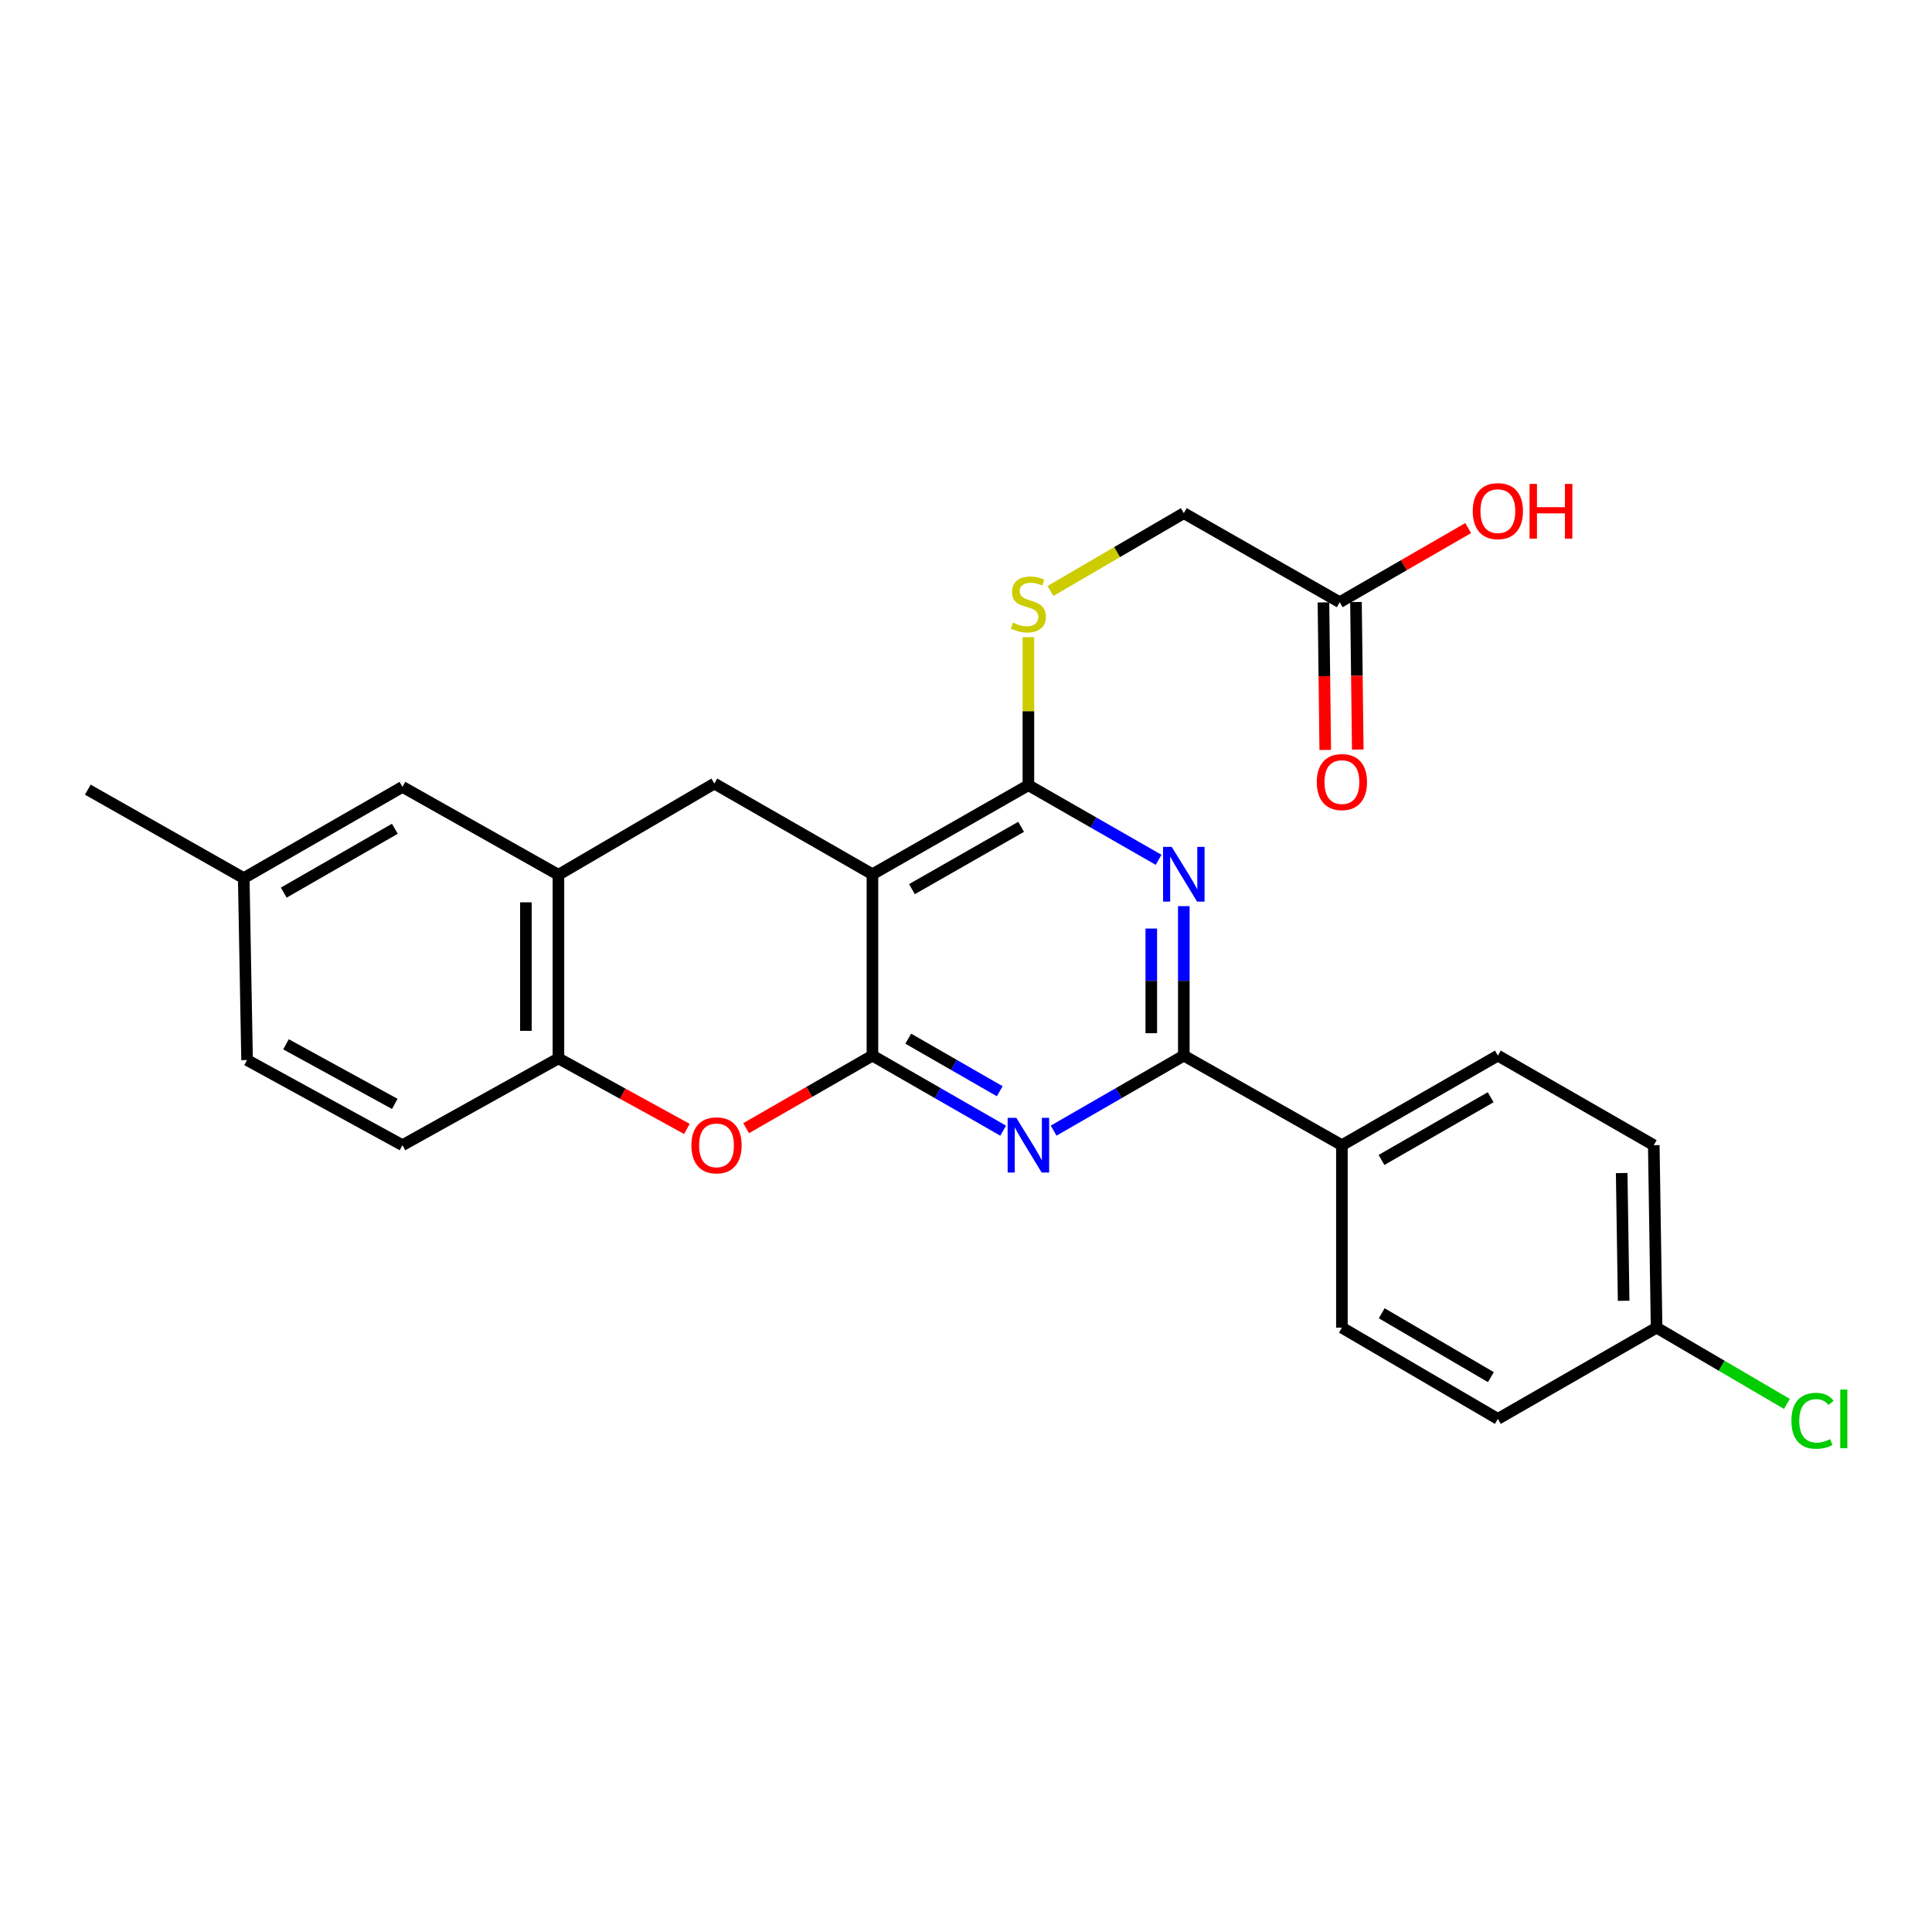 <?xml version='1.0' encoding='iso-8859-1'?>
<svg version='1.1' baseProfile='full'
              xmlns='http://www.w3.org/2000/svg'
                      xmlns:rdkit='http://www.rdkit.org/xml'
                      xmlns:xlink='http://www.w3.org/1999/xlink'
                  xml:space='preserve'
width='1000px' height='1000px' viewBox='0 0 1000 1000'>
<!-- END OF HEADER -->
<rect style='opacity:1.0;fill:#FFFFFF;stroke:none' width='1000' height='1000' x='0' y='0'> </rect>
<path class='bond-0' d='M 451.572,546.382 L 451.572,452.509' style='fill:none;fill-rule:evenodd;stroke:#000000;stroke-width:6px;stroke-linecap:butt;stroke-linejoin:miter;stroke-opacity:1' />
<path class='bond-1' d='M 451.572,546.382 L 485.4,565.812' style='fill:none;fill-rule:evenodd;stroke:#000000;stroke-width:6px;stroke-linecap:butt;stroke-linejoin:miter;stroke-opacity:1' />
<path class='bond-1' d='M 485.4,565.812 L 519.228,585.242' style='fill:none;fill-rule:evenodd;stroke:#0000FF;stroke-width:6px;stroke-linecap:butt;stroke-linejoin:miter;stroke-opacity:1' />
<path class='bond-1' d='M 470.104,537.614 L 493.784,551.215' style='fill:none;fill-rule:evenodd;stroke:#000000;stroke-width:6px;stroke-linecap:butt;stroke-linejoin:miter;stroke-opacity:1' />
<path class='bond-1' d='M 493.784,551.215 L 517.464,564.816' style='fill:none;fill-rule:evenodd;stroke:#0000FF;stroke-width:6px;stroke-linecap:butt;stroke-linejoin:miter;stroke-opacity:1' />
<path class='bond-5' d='M 451.572,546.382 L 418.882,565.162' style='fill:none;fill-rule:evenodd;stroke:#000000;stroke-width:6px;stroke-linecap:butt;stroke-linejoin:miter;stroke-opacity:1' />
<path class='bond-5' d='M 418.882,565.162 L 386.193,583.942' style='fill:none;fill-rule:evenodd;stroke:#FF0000;stroke-width:6px;stroke-linecap:butt;stroke-linejoin:miter;stroke-opacity:1' />
<path class='bond-3' d='M 451.572,452.509 L 532.296,406.424' style='fill:none;fill-rule:evenodd;stroke:#000000;stroke-width:6px;stroke-linecap:butt;stroke-linejoin:miter;stroke-opacity:1' />
<path class='bond-3' d='M 472.026,460.215 L 528.533,427.955' style='fill:none;fill-rule:evenodd;stroke:#000000;stroke-width:6px;stroke-linecap:butt;stroke-linejoin:miter;stroke-opacity:1' />
<path class='bond-6' d='M 451.572,452.509 L 369.744,405.564' style='fill:none;fill-rule:evenodd;stroke:#000000;stroke-width:6px;stroke-linecap:butt;stroke-linejoin:miter;stroke-opacity:1' />
<path class='bond-4' d='M 545.357,585.22 L 579.048,565.801' style='fill:none;fill-rule:evenodd;stroke:#0000FF;stroke-width:6px;stroke-linecap:butt;stroke-linejoin:miter;stroke-opacity:1' />
<path class='bond-4' d='M 579.048,565.801 L 612.739,546.382' style='fill:none;fill-rule:evenodd;stroke:#000000;stroke-width:6px;stroke-linecap:butt;stroke-linejoin:miter;stroke-opacity:1' />
<path class='bond-2' d='M 612.739,469.016 L 612.739,507.699' style='fill:none;fill-rule:evenodd;stroke:#0000FF;stroke-width:6px;stroke-linecap:butt;stroke-linejoin:miter;stroke-opacity:1' />
<path class='bond-2' d='M 612.739,507.699 L 612.739,546.382' style='fill:none;fill-rule:evenodd;stroke:#000000;stroke-width:6px;stroke-linecap:butt;stroke-linejoin:miter;stroke-opacity:1' />
<path class='bond-2' d='M 595.906,480.621 L 595.906,507.699' style='fill:none;fill-rule:evenodd;stroke:#0000FF;stroke-width:6px;stroke-linecap:butt;stroke-linejoin:miter;stroke-opacity:1' />
<path class='bond-2' d='M 595.906,507.699 L 595.906,534.777' style='fill:none;fill-rule:evenodd;stroke:#000000;stroke-width:6px;stroke-linecap:butt;stroke-linejoin:miter;stroke-opacity:1' />
<path class='bond-26' d='M 599.681,445.029 L 565.988,425.726' style='fill:none;fill-rule:evenodd;stroke:#0000FF;stroke-width:6px;stroke-linecap:butt;stroke-linejoin:miter;stroke-opacity:1' />
<path class='bond-26' d='M 565.988,425.726 L 532.296,406.424' style='fill:none;fill-rule:evenodd;stroke:#000000;stroke-width:6px;stroke-linecap:butt;stroke-linejoin:miter;stroke-opacity:1' />
<path class='bond-9' d='M 532.296,406.424 L 532.296,368.101' style='fill:none;fill-rule:evenodd;stroke:#000000;stroke-width:6px;stroke-linecap:butt;stroke-linejoin:miter;stroke-opacity:1' />
<path class='bond-9' d='M 532.296,368.101 L 532.296,329.778' style='fill:none;fill-rule:evenodd;stroke:#CCCC00;stroke-width:6px;stroke-linecap:butt;stroke-linejoin:miter;stroke-opacity:1' />
<path class='bond-10' d='M 612.739,546.382 L 694.567,592.748' style='fill:none;fill-rule:evenodd;stroke:#000000;stroke-width:6px;stroke-linecap:butt;stroke-linejoin:miter;stroke-opacity:1' />
<path class='bond-8' d='M 355.532,584.329 L 322.286,566.076' style='fill:none;fill-rule:evenodd;stroke:#FF0000;stroke-width:6px;stroke-linecap:butt;stroke-linejoin:miter;stroke-opacity:1' />
<path class='bond-8' d='M 322.286,566.076 L 289.039,547.822' style='fill:none;fill-rule:evenodd;stroke:#000000;stroke-width:6px;stroke-linecap:butt;stroke-linejoin:miter;stroke-opacity:1' />
<path class='bond-27' d='M 369.744,405.564 L 289.039,452.79' style='fill:none;fill-rule:evenodd;stroke:#000000;stroke-width:6px;stroke-linecap:butt;stroke-linejoin:miter;stroke-opacity:1' />
<path class='bond-7' d='M 289.039,452.79 L 289.039,547.822' style='fill:none;fill-rule:evenodd;stroke:#000000;stroke-width:6px;stroke-linecap:butt;stroke-linejoin:miter;stroke-opacity:1' />
<path class='bond-7' d='M 272.206,467.045 L 272.206,533.567' style='fill:none;fill-rule:evenodd;stroke:#000000;stroke-width:6px;stroke-linecap:butt;stroke-linejoin:miter;stroke-opacity:1' />
<path class='bond-12' d='M 289.039,452.79 L 208.315,407.294' style='fill:none;fill-rule:evenodd;stroke:#000000;stroke-width:6px;stroke-linecap:butt;stroke-linejoin:miter;stroke-opacity:1' />
<path class='bond-14' d='M 289.039,547.822 L 208.315,592.748' style='fill:none;fill-rule:evenodd;stroke:#000000;stroke-width:6px;stroke-linecap:butt;stroke-linejoin:miter;stroke-opacity:1' />
<path class='bond-15' d='M 543.704,305.894 L 578.222,285.75' style='fill:none;fill-rule:evenodd;stroke:#CCCC00;stroke-width:6px;stroke-linecap:butt;stroke-linejoin:miter;stroke-opacity:1' />
<path class='bond-15' d='M 578.222,285.75 L 612.739,265.606' style='fill:none;fill-rule:evenodd;stroke:#000000;stroke-width:6px;stroke-linecap:butt;stroke-linejoin:miter;stroke-opacity:1' />
<path class='bond-16' d='M 694.567,592.748 L 775.291,546.382' style='fill:none;fill-rule:evenodd;stroke:#000000;stroke-width:6px;stroke-linecap:butt;stroke-linejoin:miter;stroke-opacity:1' />
<path class='bond-16' d='M 715.059,600.389 L 771.566,567.933' style='fill:none;fill-rule:evenodd;stroke:#000000;stroke-width:6px;stroke-linecap:butt;stroke-linejoin:miter;stroke-opacity:1' />
<path class='bond-17' d='M 694.567,592.748 L 694.567,687.191' style='fill:none;fill-rule:evenodd;stroke:#000000;stroke-width:6px;stroke-linecap:butt;stroke-linejoin:miter;stroke-opacity:1' />
<path class='bond-11' d='M 693.435,311.701 L 612.739,265.606' style='fill:none;fill-rule:evenodd;stroke:#000000;stroke-width:6px;stroke-linecap:butt;stroke-linejoin:miter;stroke-opacity:1' />
<path class='bond-13' d='M 685.019,311.803 L 685.484,349.986' style='fill:none;fill-rule:evenodd;stroke:#000000;stroke-width:6px;stroke-linecap:butt;stroke-linejoin:miter;stroke-opacity:1' />
<path class='bond-13' d='M 685.484,349.986 L 685.948,388.17' style='fill:none;fill-rule:evenodd;stroke:#FF0000;stroke-width:6px;stroke-linecap:butt;stroke-linejoin:miter;stroke-opacity:1' />
<path class='bond-13' d='M 701.851,311.598 L 702.315,349.782' style='fill:none;fill-rule:evenodd;stroke:#000000;stroke-width:6px;stroke-linecap:butt;stroke-linejoin:miter;stroke-opacity:1' />
<path class='bond-13' d='M 702.315,349.782 L 702.78,387.965' style='fill:none;fill-rule:evenodd;stroke:#FF0000;stroke-width:6px;stroke-linecap:butt;stroke-linejoin:miter;stroke-opacity:1' />
<path class='bond-20' d='M 693.435,311.701 L 726.681,292.519' style='fill:none;fill-rule:evenodd;stroke:#000000;stroke-width:6px;stroke-linecap:butt;stroke-linejoin:miter;stroke-opacity:1' />
<path class='bond-20' d='M 726.681,292.519 L 759.928,273.338' style='fill:none;fill-rule:evenodd;stroke:#FF0000;stroke-width:6px;stroke-linecap:butt;stroke-linejoin:miter;stroke-opacity:1' />
<path class='bond-28' d='M 208.315,407.294 L 126.16,454.501' style='fill:none;fill-rule:evenodd;stroke:#000000;stroke-width:6px;stroke-linecap:butt;stroke-linejoin:miter;stroke-opacity:1' />
<path class='bond-28' d='M 204.378,428.97 L 146.87,462.015' style='fill:none;fill-rule:evenodd;stroke:#000000;stroke-width:6px;stroke-linecap:butt;stroke-linejoin:miter;stroke-opacity:1' />
<path class='bond-21' d='M 208.315,592.748 L 127.881,548.682' style='fill:none;fill-rule:evenodd;stroke:#000000;stroke-width:6px;stroke-linecap:butt;stroke-linejoin:miter;stroke-opacity:1' />
<path class='bond-21' d='M 204.337,571.375 L 148.033,540.529' style='fill:none;fill-rule:evenodd;stroke:#000000;stroke-width:6px;stroke-linecap:butt;stroke-linejoin:miter;stroke-opacity:1' />
<path class='bond-22' d='M 775.291,546.382 L 855.996,592.748' style='fill:none;fill-rule:evenodd;stroke:#000000;stroke-width:6px;stroke-linecap:butt;stroke-linejoin:miter;stroke-opacity:1' />
<path class='bond-23' d='M 694.567,687.191 L 775.291,734.417' style='fill:none;fill-rule:evenodd;stroke:#000000;stroke-width:6px;stroke-linecap:butt;stroke-linejoin:miter;stroke-opacity:1' />
<path class='bond-23' d='M 715.175,679.745 L 771.682,712.804' style='fill:none;fill-rule:evenodd;stroke:#000000;stroke-width:6px;stroke-linecap:butt;stroke-linejoin:miter;stroke-opacity:1' />
<path class='bond-18' d='M 126.16,454.501 L 127.881,548.682' style='fill:none;fill-rule:evenodd;stroke:#000000;stroke-width:6px;stroke-linecap:butt;stroke-linejoin:miter;stroke-opacity:1' />
<path class='bond-25' d='M 126.16,454.501 L 45.455,408.725' style='fill:none;fill-rule:evenodd;stroke:#000000;stroke-width:6px;stroke-linecap:butt;stroke-linejoin:miter;stroke-opacity:1' />
<path class='bond-19' d='M 857.445,687.191 L 775.291,734.417' style='fill:none;fill-rule:evenodd;stroke:#000000;stroke-width:6px;stroke-linecap:butt;stroke-linejoin:miter;stroke-opacity:1' />
<path class='bond-24' d='M 857.445,687.191 L 891.169,706.925' style='fill:none;fill-rule:evenodd;stroke:#000000;stroke-width:6px;stroke-linecap:butt;stroke-linejoin:miter;stroke-opacity:1' />
<path class='bond-24' d='M 891.169,706.925 L 924.893,726.659' style='fill:none;fill-rule:evenodd;stroke:#00CC00;stroke-width:6px;stroke-linecap:butt;stroke-linejoin:miter;stroke-opacity:1' />
<path class='bond-29' d='M 857.445,687.191 L 855.996,592.748' style='fill:none;fill-rule:evenodd;stroke:#000000;stroke-width:6px;stroke-linecap:butt;stroke-linejoin:miter;stroke-opacity:1' />
<path class='bond-29' d='M 840.397,673.283 L 839.382,607.172' style='fill:none;fill-rule:evenodd;stroke:#000000;stroke-width:6px;stroke-linecap:butt;stroke-linejoin:miter;stroke-opacity:1' />
<path  class='atom-2' d='M 526.036 578.588
L 535.316 593.588
Q 536.236 595.068, 537.716 597.748
Q 539.196 600.428, 539.276 600.588
L 539.276 578.588
L 543.036 578.588
L 543.036 606.908
L 539.156 606.908
L 529.196 590.508
Q 528.036 588.588, 526.796 586.388
Q 525.596 584.188, 525.236 583.508
L 525.236 606.908
L 521.556 606.908
L 521.556 578.588
L 526.036 578.588
' fill='#0000FF'/>
<path  class='atom-3' d='M 606.479 438.349
L 615.759 453.349
Q 616.679 454.829, 618.159 457.509
Q 619.639 460.189, 619.719 460.349
L 619.719 438.349
L 623.479 438.349
L 623.479 466.669
L 619.599 466.669
L 609.639 450.269
Q 608.479 448.349, 607.239 446.149
Q 606.039 443.949, 605.679 443.269
L 605.679 466.669
L 601.999 466.669
L 601.999 438.349
L 606.479 438.349
' fill='#0000FF'/>
<path  class='atom-6' d='M 357.866 592.828
Q 357.866 586.028, 361.226 582.228
Q 364.586 578.428, 370.866 578.428
Q 377.146 578.428, 380.506 582.228
Q 383.866 586.028, 383.866 592.828
Q 383.866 599.708, 380.466 603.628
Q 377.066 607.508, 370.866 607.508
Q 364.626 607.508, 361.226 603.628
Q 357.866 599.748, 357.866 592.828
M 370.866 604.308
Q 375.186 604.308, 377.506 601.428
Q 379.866 598.508, 379.866 592.828
Q 379.866 587.268, 377.506 584.468
Q 375.186 581.628, 370.866 581.628
Q 366.546 581.628, 364.186 584.428
Q 361.866 587.228, 361.866 592.828
Q 361.866 598.548, 364.186 601.428
Q 366.546 604.308, 370.866 604.308
' fill='#FF0000'/>
<path  class='atom-10' d='M 524.296 322.272
Q 524.616 322.392, 525.936 322.952
Q 527.256 323.512, 528.696 323.872
Q 530.176 324.192, 531.616 324.192
Q 534.296 324.192, 535.856 322.912
Q 537.416 321.592, 537.416 319.312
Q 537.416 317.752, 536.616 316.792
Q 535.856 315.832, 534.656 315.312
Q 533.456 314.792, 531.456 314.192
Q 528.936 313.432, 527.416 312.712
Q 525.936 311.992, 524.856 310.472
Q 523.816 308.952, 523.816 306.392
Q 523.816 302.832, 526.216 300.632
Q 528.656 298.432, 533.456 298.432
Q 536.736 298.432, 540.456 299.992
L 539.536 303.072
Q 536.136 301.672, 533.576 301.672
Q 530.816 301.672, 529.296 302.832
Q 527.776 303.952, 527.816 305.912
Q 527.816 307.432, 528.576 308.352
Q 529.376 309.272, 530.496 309.792
Q 531.656 310.312, 533.576 310.912
Q 536.136 311.712, 537.656 312.512
Q 539.176 313.312, 540.256 314.952
Q 541.376 316.552, 541.376 319.312
Q 541.376 323.232, 538.736 325.352
Q 536.136 327.432, 531.776 327.432
Q 529.256 327.432, 527.336 326.872
Q 525.456 326.352, 523.216 325.432
L 524.296 322.272
' fill='#CCCC00'/>
<path  class='atom-14' d='M 681.567 404.793
Q 681.567 397.993, 684.927 394.193
Q 688.287 390.393, 694.567 390.393
Q 700.847 390.393, 704.207 394.193
Q 707.567 397.993, 707.567 404.793
Q 707.567 411.673, 704.167 415.593
Q 700.767 419.473, 694.567 419.473
Q 688.327 419.473, 684.927 415.593
Q 681.567 411.713, 681.567 404.793
M 694.567 416.273
Q 698.887 416.273, 701.207 413.393
Q 703.567 410.473, 703.567 404.793
Q 703.567 399.233, 701.207 396.433
Q 698.887 393.593, 694.567 393.593
Q 690.247 393.593, 687.887 396.393
Q 685.567 399.193, 685.567 404.793
Q 685.567 410.513, 687.887 413.393
Q 690.247 416.273, 694.567 416.273
' fill='#FF0000'/>
<path  class='atom-21' d='M 762.291 264.554
Q 762.291 257.754, 765.651 253.954
Q 769.011 250.154, 775.291 250.154
Q 781.571 250.154, 784.931 253.954
Q 788.291 257.754, 788.291 264.554
Q 788.291 271.434, 784.891 275.354
Q 781.491 279.234, 775.291 279.234
Q 769.051 279.234, 765.651 275.354
Q 762.291 271.474, 762.291 264.554
M 775.291 276.034
Q 779.611 276.034, 781.931 273.154
Q 784.291 270.234, 784.291 264.554
Q 784.291 258.994, 781.931 256.194
Q 779.611 253.354, 775.291 253.354
Q 770.971 253.354, 768.611 256.154
Q 766.291 258.954, 766.291 264.554
Q 766.291 270.274, 768.611 273.154
Q 770.971 276.034, 775.291 276.034
' fill='#FF0000'/>
<path  class='atom-21' d='M 791.691 250.474
L 795.531 250.474
L 795.531 262.514
L 810.011 262.514
L 810.011 250.474
L 813.851 250.474
L 813.851 278.794
L 810.011 278.794
L 810.011 265.714
L 795.531 265.714
L 795.531 278.794
L 791.691 278.794
L 791.691 250.474
' fill='#FF0000'/>
<path  class='atom-25' d='M 927.231 735.397
Q 927.231 728.357, 930.511 724.677
Q 933.831 720.957, 940.111 720.957
Q 945.951 720.957, 949.071 725.077
L 946.431 727.237
Q 944.151 724.237, 940.111 724.237
Q 935.831 724.237, 933.551 727.117
Q 931.311 729.957, 931.311 735.397
Q 931.311 740.997, 933.631 743.877
Q 935.991 746.757, 940.551 746.757
Q 943.671 746.757, 947.311 744.877
L 948.431 747.877
Q 946.951 748.837, 944.711 749.397
Q 942.471 749.957, 939.991 749.957
Q 933.831 749.957, 930.511 746.197
Q 927.231 742.437, 927.231 735.397
' fill='#00CC00'/>
<path  class='atom-25' d='M 952.511 719.237
L 956.191 719.237
L 956.191 749.597
L 952.511 749.597
L 952.511 719.237
' fill='#00CC00'/>
</svg>
